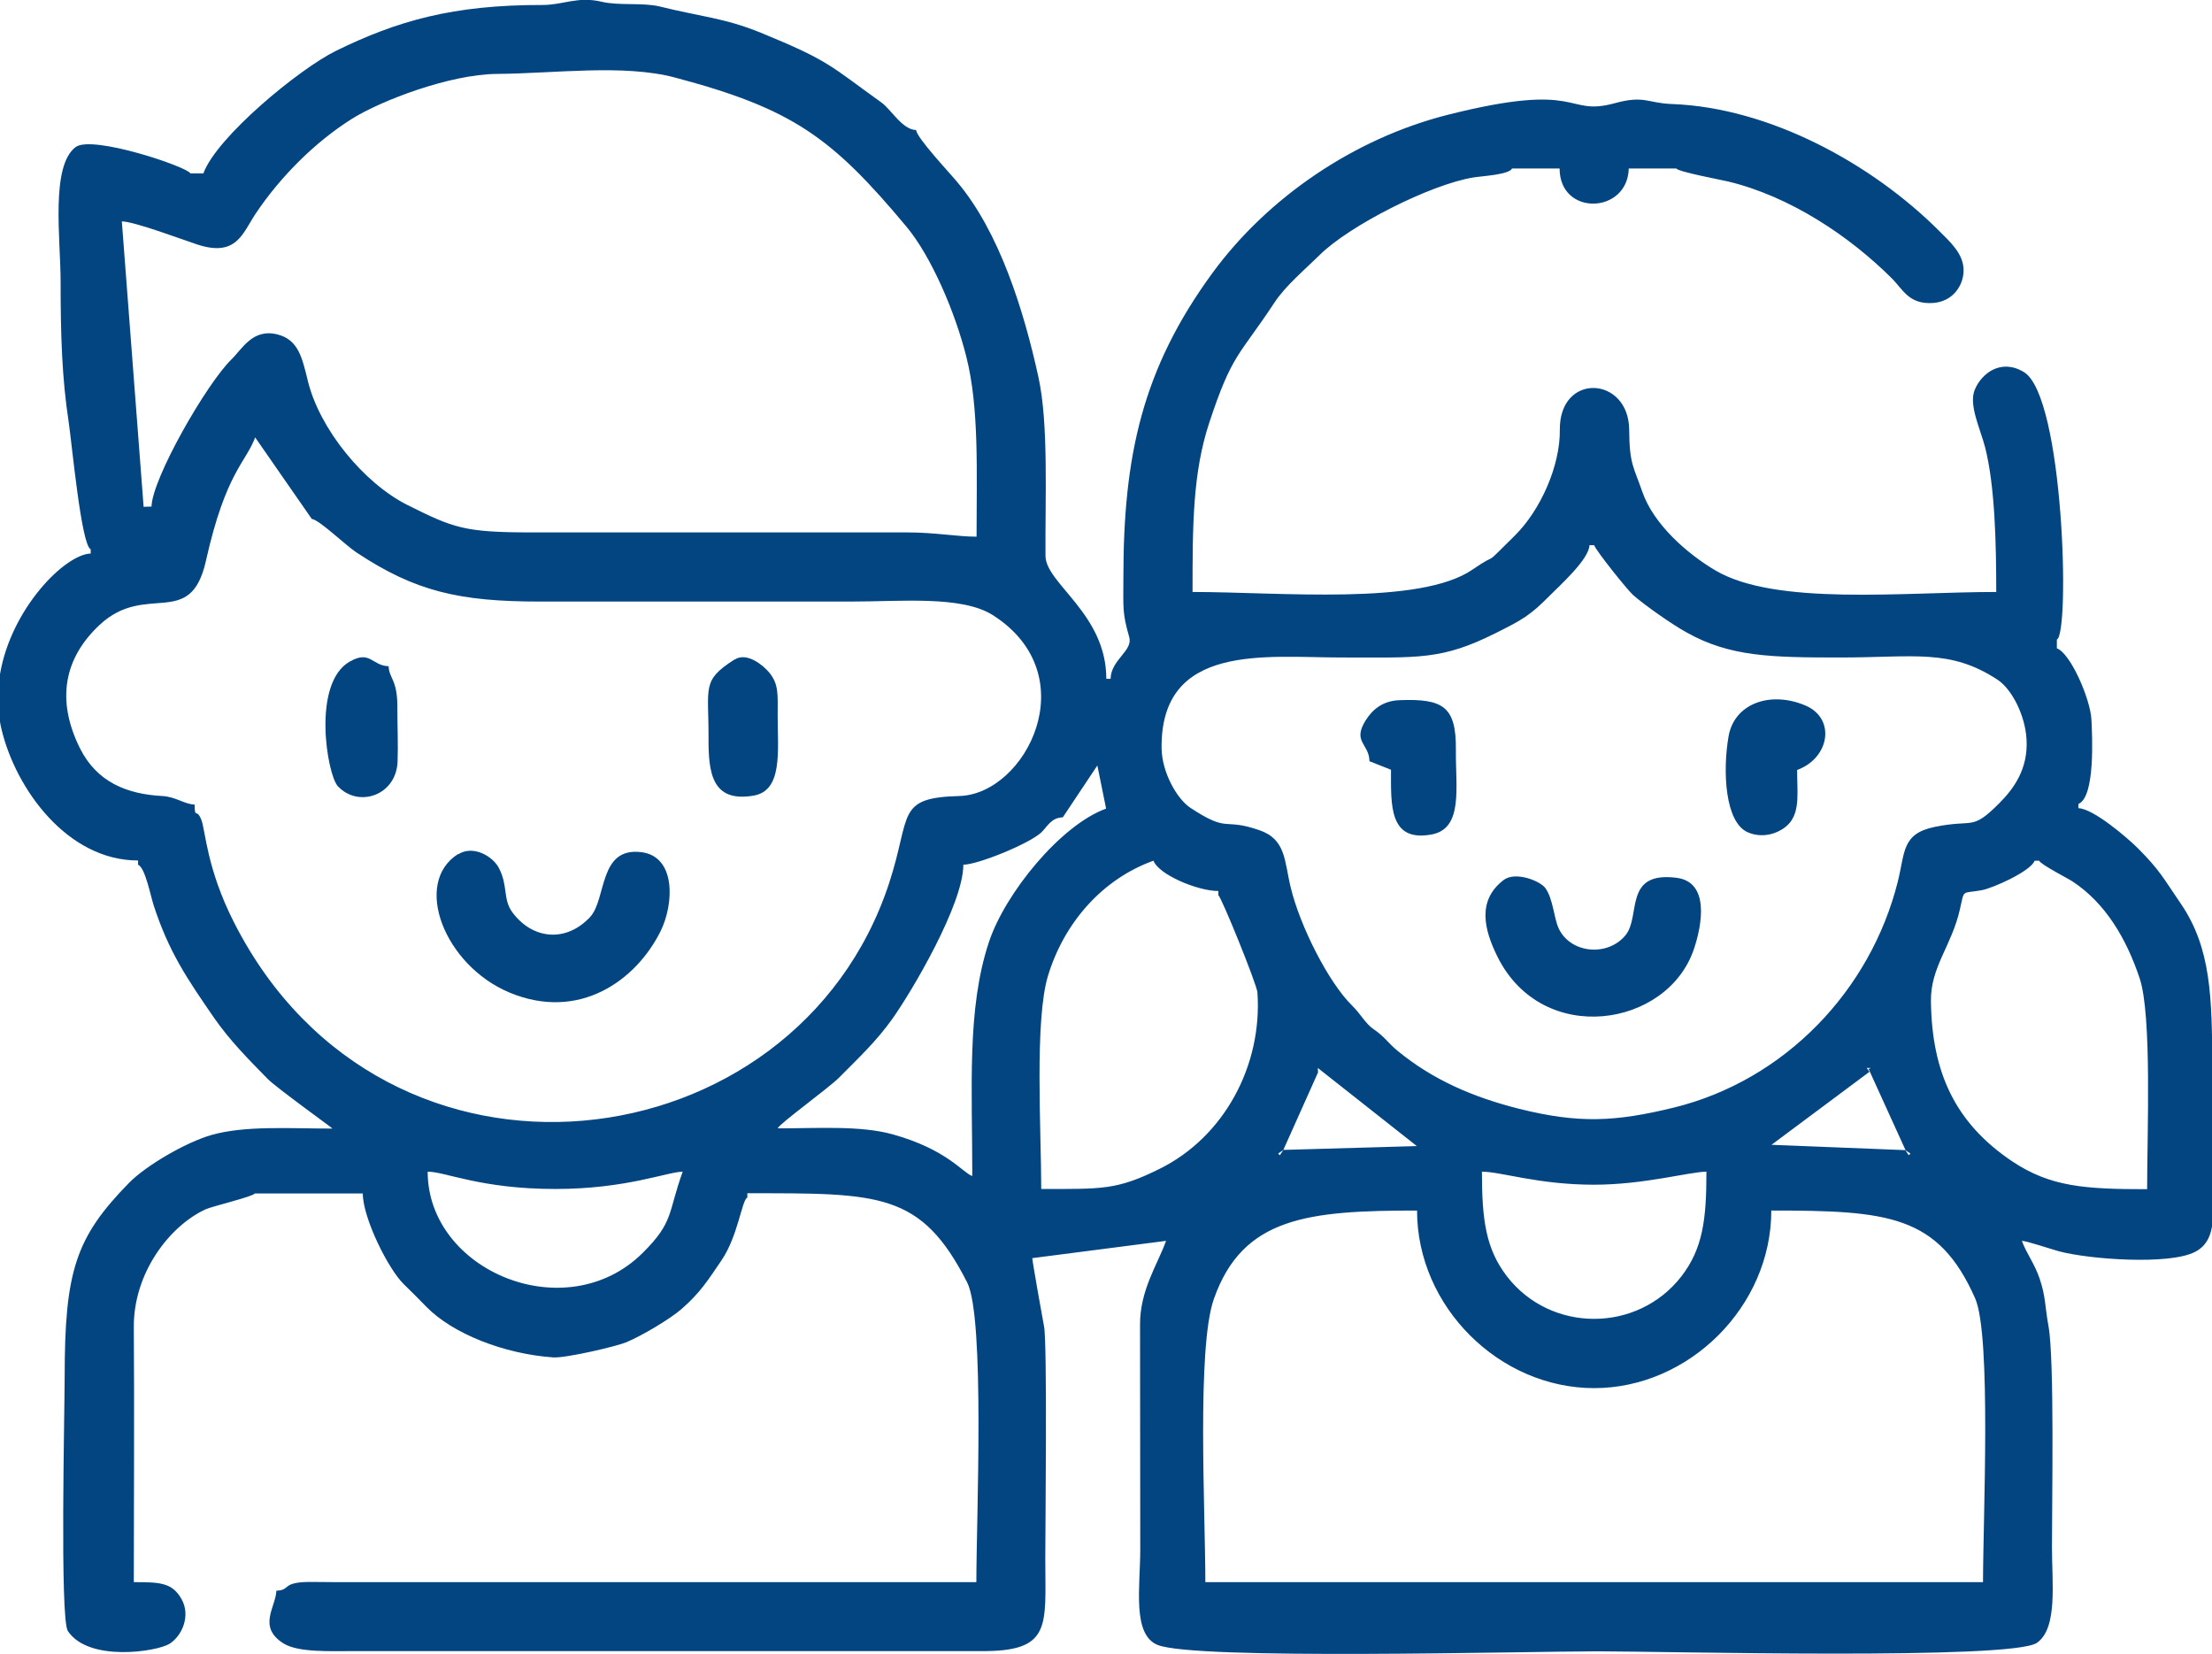 <?xml version="1.0" encoding="UTF-8"?>
<!DOCTYPE svg PUBLIC "-//W3C//DTD SVG 1.1//EN" "http://www.w3.org/Graphics/SVG/1.1/DTD/svg11.dtd">
<!-- Creator: CorelDRAW -->
<svg xmlns="http://www.w3.org/2000/svg" xml:space="preserve" width="135mm" height="100.922mm" version="1.1" style="shape-rendering:geometricPrecision; text-rendering:geometricPrecision; image-rendering:optimizeQuality; fill-rule:evenodd; clip-rule:evenodd"
viewBox="0 0 10.365 7.748"
 xmlns:xlink="http://www.w3.org/1999/xlink"
 xmlns:xodm="http://www.corel.com/coreldraw/odm/2003">
 <defs>
  <style type="text/css">
   <![CDATA[
    .fil0 {fill:#034581}
   ]]>
  </style>
 </defs>
 <g id="Слой_x0020_1">
  <g id="_2225697963760">
   <path class="fil0" d="M6.64 5.671c0,0.451 0.386,0.832 0.83,0.832 0.444,0 0.83,-0.382 0.83,-0.832 0.546,0 0.782,0.02 0.955,0.411 0.077,0.174 0.037,1.038 0.037,1.33l-3.644 0c0,-0.331 -0.041,-1.098 0.04,-1.327 0.135,-0.383 0.44,-0.414 0.952,-0.414zm3.725 -0.192l0 0.267c-0.009,0.053 -0.031,0.094 -0.08,0.119 -0.121,0.062 -0.494,0.035 -0.637,-0.003 -0.036,-0.01 -0.153,-0.049 -0.174,-0.049 0.022,0.06 0.06,0.107 0.084,0.179 0.028,0.084 0.023,0.121 0.041,0.222 0.028,0.155 0.016,0.826 0.016,1.036 0,0.164 0.028,0.377 -0.07,0.446 -0.115,0.082 -1.746,0.04 -2.056,0.04 -0.346,0 -1.887,0.042 -2.065,-0.03 -0.12,-0.049 -0.081,-0.274 -0.081,-0.446l-0.001 -1.053c-0.001,-0.163 0.082,-0.283 0.122,-0.394l-0.627 0.081c0,0.013 0.051,0.3 0.055,0.319 0.016,0.07 0.006,0.971 0.006,1.087 0,0.319 0.033,0.438 -0.304,0.435l-2.935 -0c-0.112,0 -0.259,0.007 -0.329,-0.035 -0.126,-0.078 -0.037,-0.172 -0.035,-0.248 0.071,-0.002 0.018,-0.043 0.172,-0.041 0.068,0.001 0.135,0.001 0.203,0.001 0.968,0 1.937,0 2.905,0 0,-0.291 0.041,-1.238 -0.043,-1.404 -0.216,-0.425 -0.412,-0.418 -1.03,-0.418l0 0.02c-0.026,0.011 -0.043,0.179 -0.121,0.294 -0.064,0.094 -0.099,0.151 -0.187,0.228 -0.055,0.048 -0.189,0.127 -0.259,0.156 -0.045,0.019 -0.283,0.075 -0.343,0.071 -0.23,-0.016 -0.471,-0.111 -0.594,-0.237 -0.038,-0.039 -0.07,-0.071 -0.106,-0.106 -0.073,-0.071 -0.192,-0.31 -0.192,-0.425l-0.506 0c-0.006,0.014 -0.199,0.06 -0.23,0.074 -0.17,0.078 -0.339,0.299 -0.337,0.553 0.003,0.398 0,0.796 0,1.194 0.12,0 0.18,0.001 0.224,0.08 0.043,0.077 0.003,0.171 -0.057,0.209 -0.058,0.036 -0.378,0.087 -0.476,-0.06 -0.038,-0.058 -0.015,-1.03 -0.015,-1.19 0,-0.498 0.052,-0.655 0.303,-0.911 0.078,-0.079 0.263,-0.188 0.385,-0.223 0.159,-0.045 0.365,-0.03 0.567,-0.03 -0.001,-0.003 -0.269,-0.196 -0.304,-0.233 -0.089,-0.091 -0.176,-0.178 -0.251,-0.286 -0.127,-0.184 -0.212,-0.309 -0.283,-0.527 -0.015,-0.047 -0.04,-0.177 -0.073,-0.19l0 -0.02c-0.331,0 -0.573,-0.334 -0.64,-0.615 -0.003,-0.012 -0.005,-0.023 -0.007,-0.035l0 -0.223c0.053,-0.31 0.306,-0.562 0.425,-0.565l0 -0.02c-0.044,-0.018 -0.088,-0.494 -0.103,-0.595 -0.032,-0.207 -0.038,-0.414 -0.038,-0.66 0,-0.197 -0.048,-0.539 0.07,-0.629 0.077,-0.059 0.526,0.093 0.538,0.123l0.061 0c0.062,-0.17 0.447,-0.488 0.621,-0.574 0.286,-0.14 0.547,-0.216 0.969,-0.215 0.097,0 0.163,-0.042 0.277,-0.015 0.08,0.019 0.193,0.003 0.271,0.022 0.193,0.048 0.302,0.053 0.474,0.123 0.325,0.133 0.326,0.156 0.564,0.326 0.048,0.034 0.098,0.128 0.164,0.13 0.001,0.035 0.161,0.205 0.192,0.243 0.198,0.235 0.312,0.6 0.381,0.915 0.048,0.22 0.031,0.561 0.033,0.837 0.001,0.13 0.285,0.271 0.285,0.576l0.02 0c0.002,-0.091 0.107,-0.131 0.087,-0.197 -0.033,-0.114 -0.027,-0.138 -0.027,-0.279 -0,-0.568 0.088,-0.975 0.417,-1.425 0.259,-0.354 0.664,-0.63 1.101,-0.741 0.641,-0.162 0.548,0.01 0.785,-0.055 0.139,-0.038 0.153,0 0.267,0.004 0.462,0.017 0.94,0.283 1.25,0.592 0.053,0.053 0.117,0.109 0.117,0.187 0,0.07 -0.049,0.146 -0.142,0.153 -0.113,0.008 -0.141,-0.061 -0.192,-0.113 -0.203,-0.203 -0.482,-0.387 -0.769,-0.456 -0.029,-0.007 -0.237,-0.046 -0.243,-0.061l-0.223 0c-0.005,0.214 -0.324,0.225 -0.324,0l-0.223 0c-0.012,0.029 -0.145,0.036 -0.181,0.042 -0.202,0.033 -0.582,0.226 -0.72,0.363 -0.068,0.067 -0.161,0.145 -0.212,0.223 -0.167,0.253 -0.198,0.237 -0.306,0.564 -0.077,0.234 -0.078,0.476 -0.078,0.792 0.408,0 1.065,0.065 1.312,-0.105 0.138,-0.095 0.031,0.006 0.197,-0.158 0.122,-0.12 0.214,-0.329 0.212,-0.496 -0.003,-0.271 0.323,-0.253 0.325,-0.001 0.001,0.162 0.021,0.173 0.062,0.292 0.053,0.151 0.208,0.288 0.342,0.367 0.283,0.167 0.881,0.101 1.316,0.101 0,-0.226 -0.006,-0.496 -0.052,-0.677 -0.023,-0.089 -0.079,-0.201 -0.048,-0.272 0.032,-0.076 0.123,-0.146 0.23,-0.081 0.187,0.115 0.216,1.228 0.154,1.253l0 0.041c0.064,0.023 0.157,0.237 0.162,0.334 0.004,0.079 0.018,0.363 -0.061,0.395l0 0.02c0.071,0.002 0.232,0.141 0.278,0.187 0.105,0.105 0.12,0.141 0.203,0.262 0.14,0.206 0.146,0.435 0.146,0.775l0 0.007 0 0.007 0 0.007 0 0.007 0 0.007 0 0.007 0 0.007 0 0.007 0 0.007 0 0.007 0 0.007 0 0.007 0 0.007 0 0.007 0 0.007 0 0.007 0 0.007 0 0.007 0 0.007 0 0.007 0 0.007 0 0.007 0 0.007 0 0.007 0 0.007 0 0.007 0 0.007 0 0.007 0 0.007 0 0.007 0 0.007 0 0.007 0 0.007 0 0.007 0 0.007 0 0.007 0 0.007 0 0.007 0 0.007 0 0.007 0 0.007 0 0.007 0 0.007 0 0.007 0 0.007 0 0.007 0 0.007 0 0.007 0 0.007 0 0.007 0 0.007 0 0.007 0 0.007 0 0.007 0 0.007 0 0.007 0 0.007 0 0.007 0 0.007 0 0.007 0 0.007 0 0.007 0 0.007 0 0.007zm-3.421 0.01c0.091,0 0.263,0.061 0.526,0.061 0.234,0 0.449,-0.061 0.526,-0.061 0,0.224 -0.017,0.36 -0.117,0.49 -0.206,0.266 -0.613,0.266 -0.818,0 -0.099,-0.129 -0.117,-0.265 -0.117,-0.49zm-4.939 0c0.082,0 0.248,0.081 0.597,0.081 0.334,0 0.527,-0.081 0.597,-0.081 -0.07,0.193 -0.04,0.234 -0.187,0.38 -0.359,0.357 -1.008,0.085 -1.008,-0.38zm6.923 -0.101l0.024 0.016 -0.008 0.008 -0.016 -0.024zm-2.915 0l-0.016 0.024 -0.008 -0.008 0.024 -0.016zm2.915 0l-0.627 -0.025 0.459 -0.342 -0.013 -0.018 0.02 0 -0.011 0.005 0.173 0.38zm-2.915 0l0.163 -0.364 -0.001 -0.021 0.464 0.366 -0.626 0.018zm3.522 -1.356l0.02 0c0.007,0.018 0.137,0.084 0.156,0.097 0.156,0.102 0.254,0.271 0.315,0.454 0.058,0.173 0.035,0.728 0.035,0.988 -0.291,0 -0.452,-0.011 -0.63,-0.129 -0.271,-0.181 -0.379,-0.42 -0.383,-0.752 -0.002,-0.161 0.097,-0.258 0.136,-0.431 0.022,-0.097 0.006,-0.071 0.103,-0.089 0.053,-0.01 0.229,-0.089 0.247,-0.138zm-4.656 1.538c0,-0.277 -0.032,-0.79 0.032,-1 0.077,-0.251 0.257,-0.453 0.494,-0.538 0.023,0.064 0.205,0.142 0.304,0.142l0 0.02c0.013,0.005 0.18,0.416 0.183,0.455 0.024,0.341 -0.155,0.677 -0.459,0.827 -0.2,0.099 -0.267,0.094 -0.553,0.094zm-0.324 -0.061c-0.046,-0.017 -0.118,-0.124 -0.372,-0.195 -0.152,-0.042 -0.348,-0.028 -0.539,-0.028 0.007,-0.021 0.242,-0.191 0.288,-0.238 0.091,-0.092 0.175,-0.17 0.25,-0.276 0.089,-0.125 0.332,-0.535 0.332,-0.721 0.073,-0.002 0.309,-0.099 0.365,-0.151 0.029,-0.028 0.047,-0.07 0.101,-0.071l0.162 -0.243 0.041 0.202c-0.213,0.077 -0.473,0.396 -0.549,0.625 -0.104,0.313 -0.078,0.68 -0.078,1.096zm2.895 -2.955l0.02 0c0.01,0.028 0.157,0.211 0.182,0.233 0.052,0.046 0.184,0.139 0.25,0.175 0.204,0.115 0.398,0.118 0.722,0.118 0.347,0 0.513,-0.042 0.736,0.104 0.067,0.044 0.13,0.167 0.136,0.28 0.008,0.138 -0.06,0.231 -0.128,0.299 -0.132,0.132 -0.116,0.072 -0.304,0.111 -0.153,0.032 -0.137,0.119 -0.171,0.255 -0.128,0.512 -0.53,0.931 -1.047,1.059 -0.277,0.068 -0.449,0.076 -0.729,0.006 -0.214,-0.054 -0.403,-0.135 -0.569,-0.272 -0.044,-0.036 -0.058,-0.064 -0.112,-0.101 -0.037,-0.025 -0.061,-0.072 -0.101,-0.111 -0.109,-0.107 -0.243,-0.37 -0.287,-0.553 -0.03,-0.122 -0.021,-0.225 -0.147,-0.268 -0.173,-0.06 -0.139,0.016 -0.322,-0.104 -0.063,-0.041 -0.134,-0.165 -0.136,-0.279 -0.006,-0.496 0.49,-0.426 0.841,-0.426 0.365,0 0.471,0.013 0.726,-0.115 0.122,-0.061 0.159,-0.081 0.251,-0.174 0.045,-0.046 0.186,-0.171 0.187,-0.238zm-6.255 -0.506l0.266 0.383c0.034,0.003 0.157,0.122 0.208,0.156 0.277,0.184 0.483,0.231 0.862,0.231 0.486,0 0.972,0 1.458,0 0.233,0 0.518,-0.029 0.664,0.064 0.44,0.282 0.153,0.839 -0.158,0.847 -0.299,0.008 -0.224,0.089 -0.329,0.409 -0.436,1.328 -2.362,1.576 -3.069,0.184 -0.13,-0.255 -0.134,-0.434 -0.154,-0.483 -0.023,-0.055 -0.03,0 -0.031,-0.07 -0.047,-0.001 -0.089,-0.037 -0.152,-0.04 -0.167,-0.009 -0.306,-0.066 -0.385,-0.223 -0.114,-0.229 -0.073,-0.424 0.091,-0.578 0.219,-0.205 0.426,0.025 0.499,-0.301 0.093,-0.416 0.188,-0.461 0.231,-0.579zm-0.625 -1.011c0.057,-0.001 0.298,0.09 0.354,0.108 0.186,0.061 0.213,-0.054 0.275,-0.146 0.115,-0.171 0.275,-0.332 0.449,-0.442 0.139,-0.087 0.46,-0.209 0.68,-0.211 0.273,-0.002 0.593,-0.047 0.835,0.017 0.55,0.146 0.734,0.279 1.084,0.698 0.117,0.14 0.229,0.402 0.281,0.61 0.061,0.239 0.048,0.545 0.048,0.843 -0.089,0 -0.196,-0.02 -0.324,-0.02l-1.761 0c-0.317,0 -0.366,-0.021 -0.581,-0.128 -0.206,-0.103 -0.414,-0.358 -0.468,-0.584 -0.026,-0.106 -0.044,-0.19 -0.14,-0.215 -0.118,-0.031 -0.167,0.068 -0.218,0.117 -0.118,0.116 -0.371,0.558 -0.374,0.689l-0.037 0.001 -0.102 -1.336z"/>
   <path class="fil0" d="M2.146 4.001c-0.214,0.136 -0.063,0.522 0.242,0.649 0.327,0.136 0.593,-0.058 0.707,-0.287 0.064,-0.129 0.073,-0.351 -0.09,-0.371 -0.201,-0.025 -0.162,0.22 -0.24,0.304 -0.112,0.12 -0.269,0.106 -0.364,-0.022 -0.046,-0.062 -0.019,-0.124 -0.064,-0.209 -0.028,-0.053 -0.119,-0.108 -0.19,-0.063z"/>
   <path class="fil0" d="M7.045 4.123c-0.123,0.095 -0.093,0.229 -0.027,0.361 0.211,0.421 0.795,0.329 0.919,-0.037 0.039,-0.115 0.075,-0.316 -0.082,-0.335 -0.249,-0.031 -0.165,0.18 -0.238,0.269 -0.085,0.103 -0.258,0.085 -0.313,-0.031 -0.023,-0.049 -0.026,-0.139 -0.063,-0.19 -0.024,-0.033 -0.14,-0.08 -0.196,-0.037z"/>
   <path class="fil0" d="M8.421 3.607c0.153,-0.056 0.182,-0.241 0.039,-0.302 -0.165,-0.07 -0.333,-0.009 -0.36,0.143 -0.029,0.164 -0.017,0.405 0.09,0.451 0.08,0.035 0.165,-0.003 0.2,-0.049 0.044,-0.059 0.031,-0.143 0.031,-0.242z"/>
   <path class="fil0" d="M6.417 3.566l0.101 0.04c-0,0.163 -0.011,0.341 0.191,0.303 0.149,-0.028 0.111,-0.223 0.113,-0.395 0.002,-0.203 -0.058,-0.242 -0.264,-0.234 -0.082,0.003 -0.129,0.047 -0.159,0.095 -0.063,0.101 0.016,0.108 0.018,0.19z"/>
   <path class="fil0" d="M1.822 3.121c-0.08,-0.002 -0.086,-0.077 -0.183,-0.022 -0.179,0.102 -0.106,0.53 -0.056,0.584 0.096,0.103 0.275,0.044 0.28,-0.117 0.003,-0.079 -0.001,-0.164 -0.001,-0.244 0.002,-0.141 -0.039,-0.141 -0.041,-0.202z"/>
   <path class="fil0" d="M3.441 3.09c-0.154,0.098 -0.12,0.129 -0.121,0.364 -0.001,0.167 0.016,0.307 0.212,0.273 0.137,-0.024 0.112,-0.211 0.112,-0.374 0,-0.101 0.006,-0.147 -0.04,-0.203 -0.026,-0.031 -0.103,-0.098 -0.162,-0.06z"/>
  </g>
 </g>
</svg>
